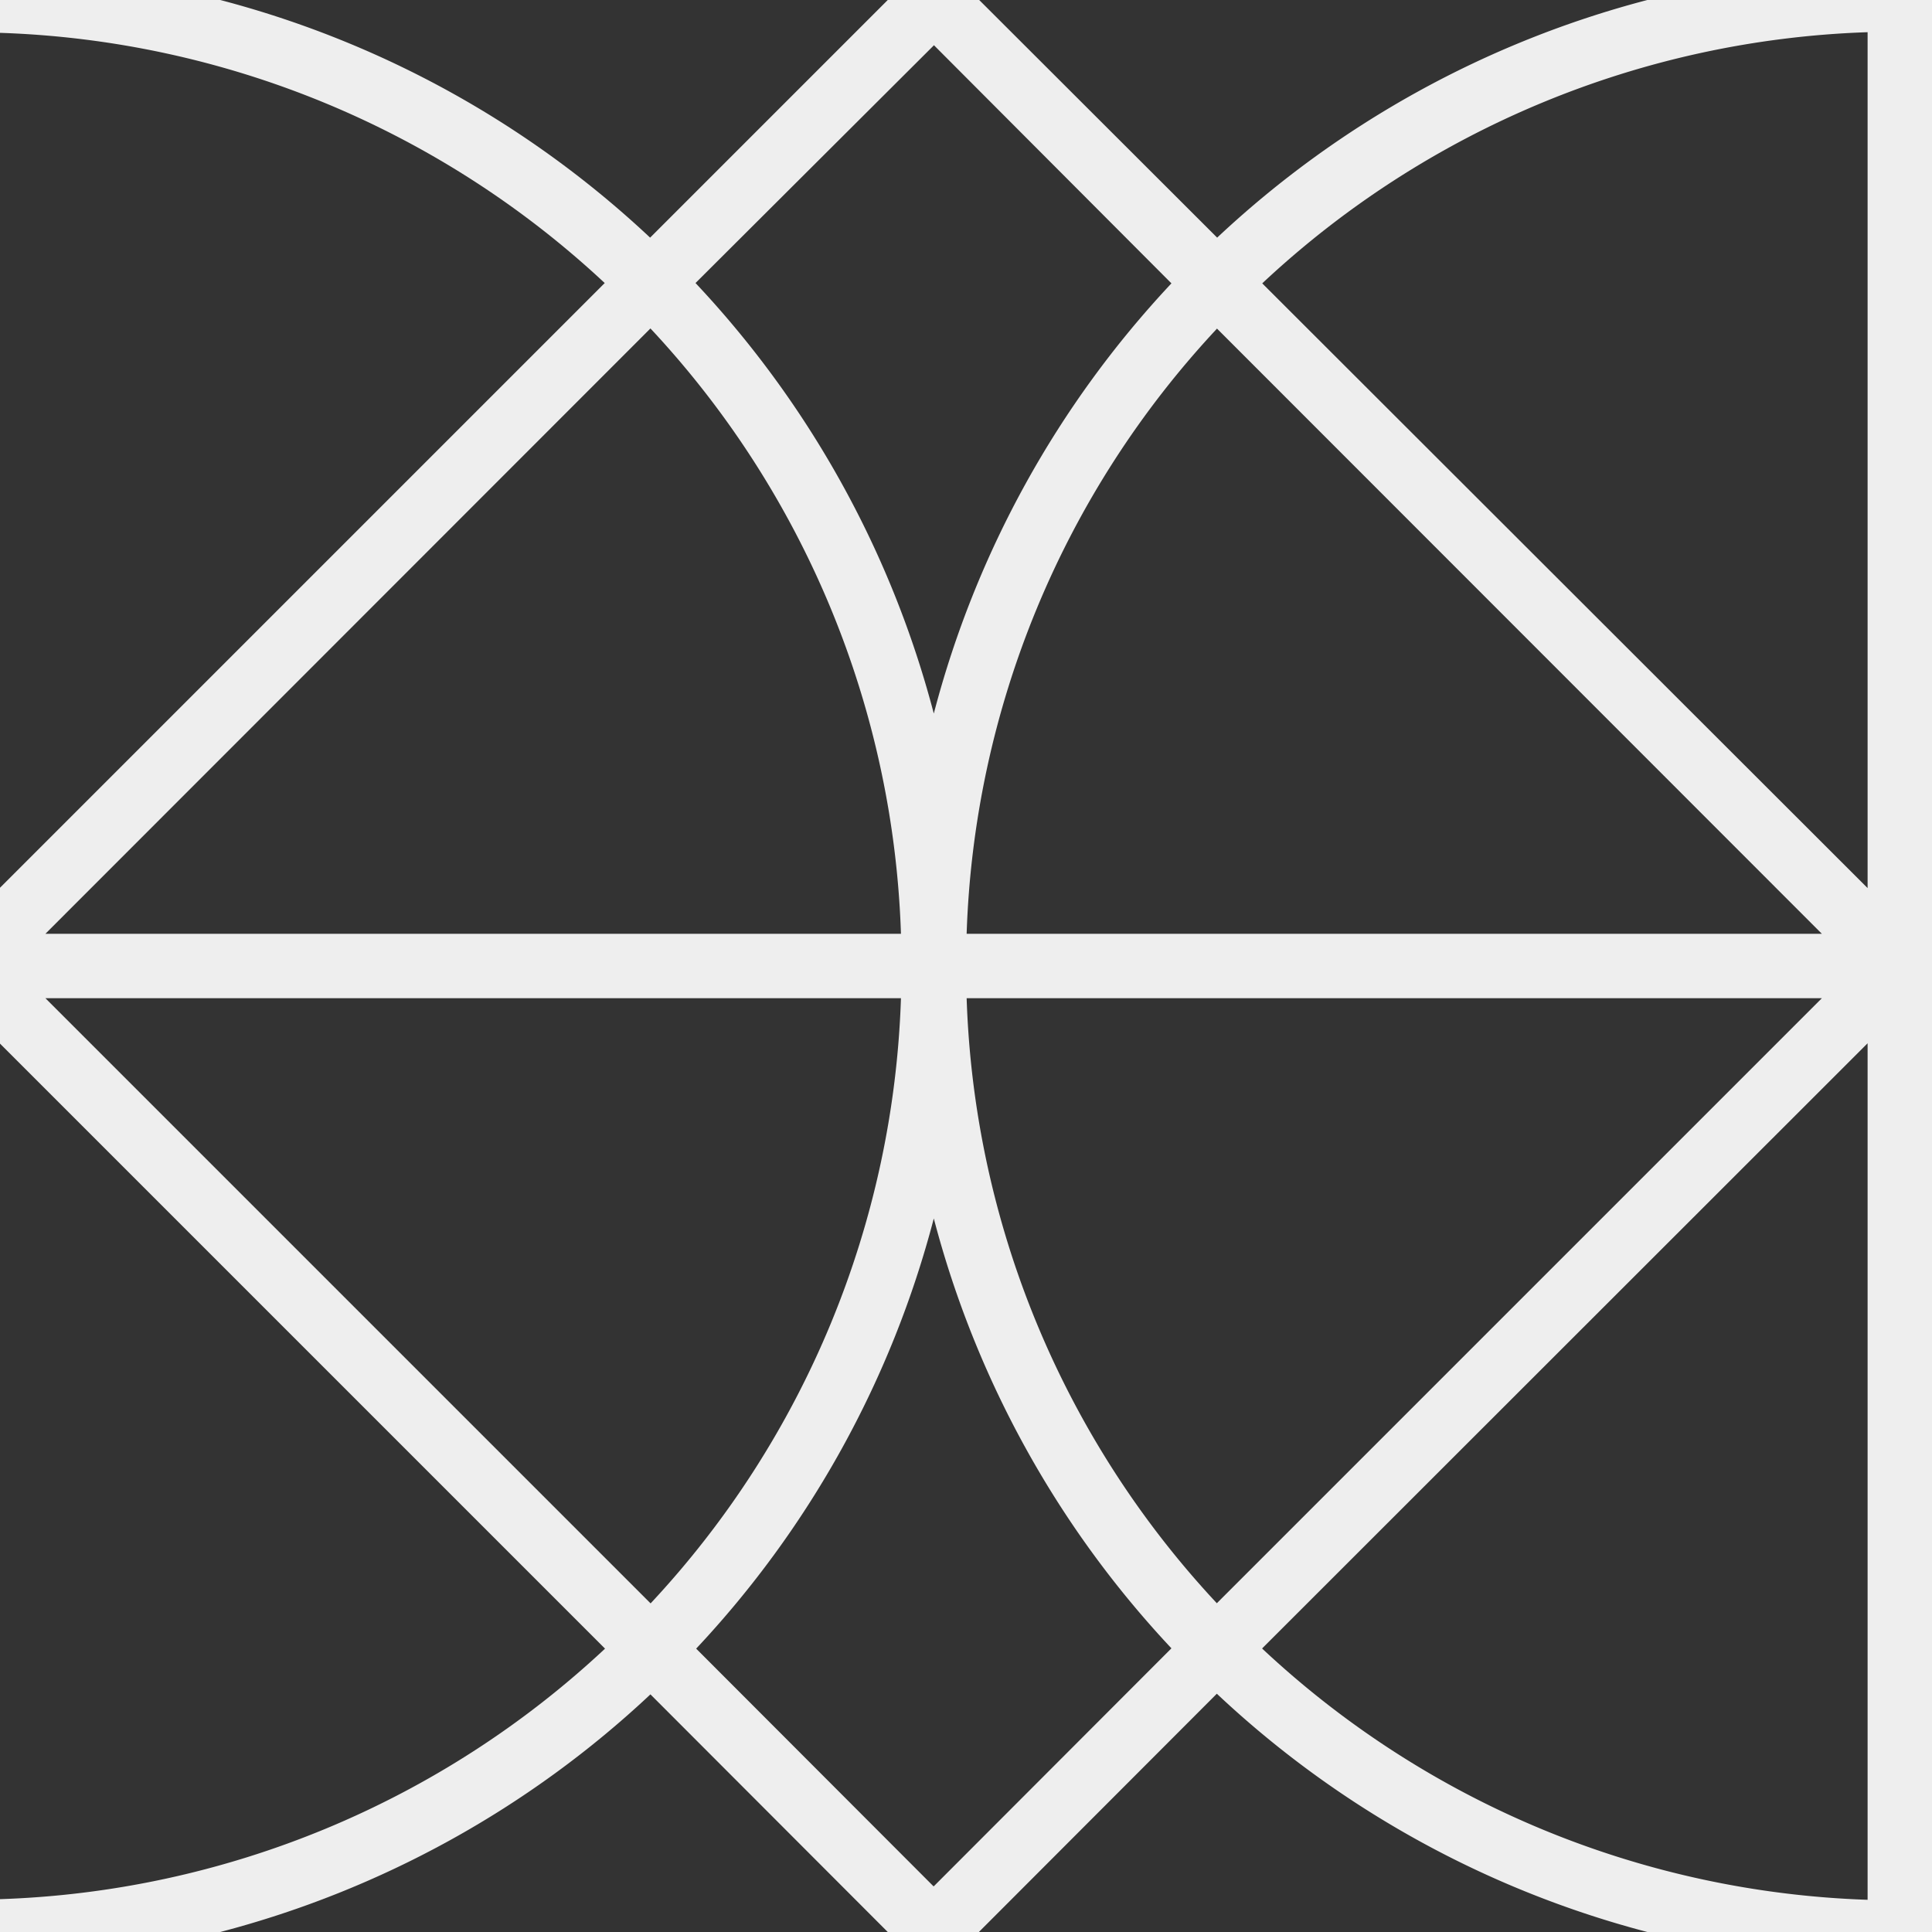 <?xml version="1.0" encoding="utf-8"?>
<svg xmlns="http://www.w3.org/2000/svg" width="60" height="60" viewBox="0 0 60 60" style="background-color:rgba(255,255,255,1)">
<rect x="0" y="0" width="60" height="60" fill="#333333" stroke="none"/>
<g fill-rule="evenodd">
    <g id="bgp-fill" fill="rgba(238,238,238,1)" fill-rule="nonzero">
      <path d="M29 58.58l7.38-7.39A30.95 30.95 0 0 1 29 37.84a30.95 30.95 0 0 1-7.38 13.36l7.37 7.38zm1.4 1.41l.01.01h-2.84l-7.37-7.38A30.95 30.95 0 0 1 6.84 60H0v-1.02a28.9 28.9 0 0 0 18.79-7.78L0 32.41v-4.84L18.78 8.79A28.9 28.9 0 0 0 0 1.02V0h6.84a30.95 30.95 0 0 1 13.35 7.38L27.57 0h2.84l7.39 7.38A30.95 30.95 0 0 1 51.16 0H60v27.58-.01V60h-8.84a30.95 30.95 0 0 1-13.37-7.4L30.4 60zM29 1.41l-7.4 7.38A30.95 30.95 0 0 1 29 22.16 30.95 30.95 0 0 1 36.38 8.8L29 1.4zM58 1A28.9 28.9 0 0 0 39.2 8.8L58 27.58V1.02zm-20.2 9.2A28.9 28.9 0 0 0 30.02 29h26.56L37.8 10.21zM30.02 31a28.9 28.9 0 0 0 7.77 18.79l18.79-18.79H30.02zm9.18 20.2A28.9 28.9 0 0 0 58 59V32.4L39.2 51.19zm-19-1.4a28.9 28.9 0 0 0 7.78-18.8H1.41l18.8 18.8zm7.78-20.8A28.9 28.9 0 0 0 20.2 10.2L1.41 29h26.57z"/>
    </g>
  </g>
</svg>